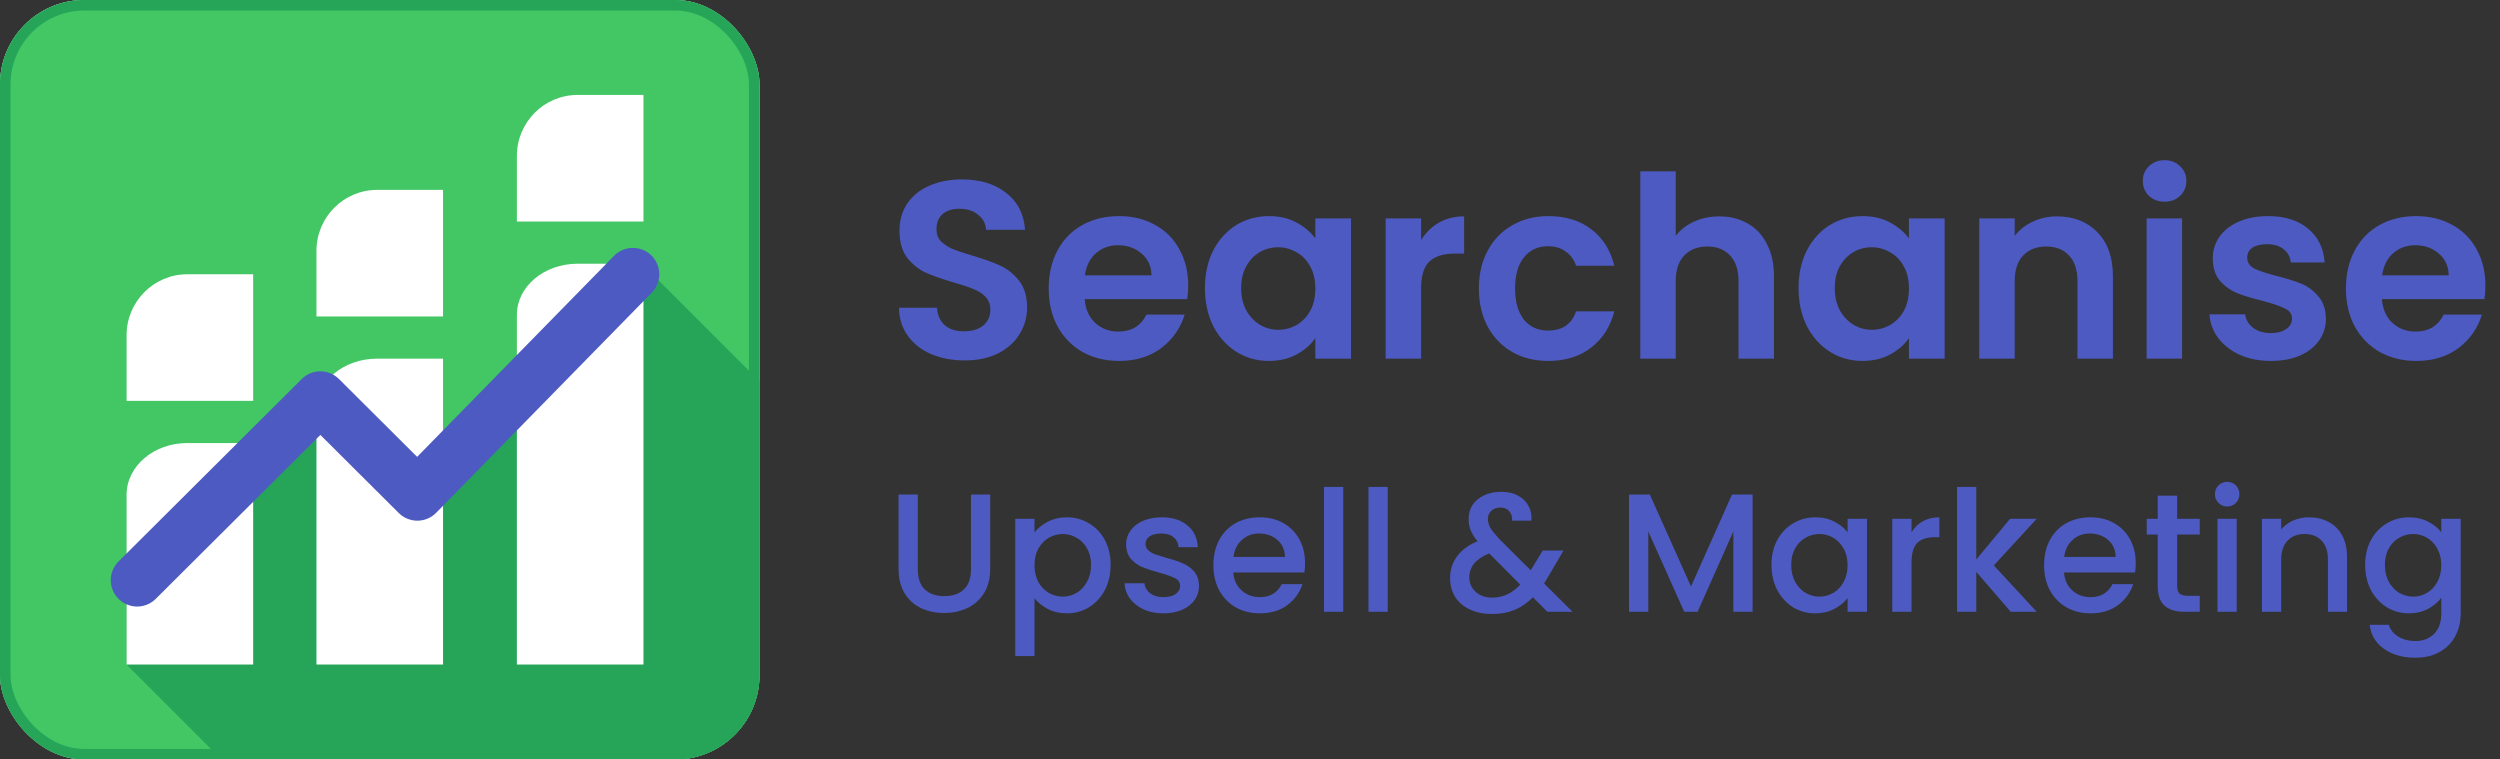 <?xml version="1.0" encoding="UTF-8"?> <svg xmlns="http://www.w3.org/2000/svg" width="237" height="72" viewBox="0 0 237 72" fill="none"><rect x="0" y="0" width="237" height="72" fill="#333333" stroke="none"/> <g clip-path="url(#clip0_839_5935)"> <rect width="72" height="72" rx="8" fill="white"></rect> <rect width="72" height="72" rx="8" fill="#43C664"></rect> <path fill-rule="evenodd" clip-rule="evenodd" d="M54.43 105.427L12.003 63.001L12.003 54.501L30.003 37.501L39.503 47.001L61.643 25.787L97.856 62.001L54.43 105.427Z" fill="#26A559"></path> <path d="M12 63L12 46.91C12 44.198 14.577 42 17.755 42L24 42L24 63L12 63Z" fill="white"></path> <path d="M30 63L30 38.786C30 36.143 32.578 34 35.755 34L42 34L42 63L30 63Z" fill="white"></path> <path d="M49 63L49 29.846C49 27.169 51.576 25 54.755 25L61 25L61 63L49 63Z" fill="white"></path> <path d="M30 30L30 23.785C30 20.59 32.578 18 35.755 18L42 18L42 30L30 30Z" fill="white"></path> <path d="M49 21L49 14.785C49 11.59 51.578 9 54.755 9L61 9L61 21L49 21Z" fill="white"></path> <path d="M12 38L12 31.785C12 28.59 14.578 26 17.755 26L24 26L24 38L12 38Z" fill="white"></path> <path d="M13 55L30.37 37.702L39.565 46.86L60 26" stroke="#4D5AC1" stroke-width="5" stroke-linecap="round" stroke-linejoin="round"></path> </g> <rect x="0.5" y="0.5" width="71" height="71" rx="7.5" stroke="#26A559"></rect> <path d="M91.44 34.168C90.272 34.168 89.216 33.968 88.272 33.568C87.344 33.168 86.608 32.592 86.064 31.84C85.52 31.088 85.24 30.2 85.224 29.176H88.824C88.872 29.864 89.112 30.408 89.544 30.808C89.992 31.208 90.6 31.408 91.368 31.408C92.152 31.408 92.768 31.224 93.216 30.856C93.664 30.472 93.888 29.976 93.888 29.368C93.888 28.872 93.736 28.464 93.432 28.144C93.128 27.824 92.744 27.576 92.28 27.4C91.832 27.208 91.208 27 90.408 26.776C89.32 26.456 88.432 26.144 87.744 25.84C87.072 25.52 86.488 25.048 85.992 24.424C85.512 23.784 85.272 22.936 85.272 21.88C85.272 20.888 85.52 20.024 86.016 19.288C86.512 18.552 87.208 17.992 88.104 17.608C89 17.208 90.024 17.008 91.176 17.008C92.904 17.008 94.304 17.432 95.376 18.28C96.464 19.112 97.064 20.28 97.176 21.784H93.48C93.448 21.208 93.2 20.736 92.736 20.368C92.288 19.984 91.688 19.792 90.936 19.792C90.28 19.792 89.752 19.96 89.352 20.296C88.968 20.632 88.776 21.12 88.776 21.76C88.776 22.208 88.92 22.584 89.208 22.888C89.512 23.176 89.88 23.416 90.312 23.608C90.76 23.784 91.384 23.992 92.184 24.232C93.272 24.552 94.16 24.872 94.848 25.192C95.536 25.512 96.128 25.992 96.624 26.632C97.12 27.272 97.368 28.112 97.368 29.152C97.368 30.048 97.136 30.88 96.672 31.648C96.208 32.416 95.528 33.032 94.632 33.496C93.736 33.944 92.672 34.168 91.44 34.168ZM112.641 27.064C112.641 27.544 112.609 27.976 112.545 28.36H102.825C102.905 29.32 103.241 30.072 103.833 30.616C104.425 31.16 105.153 31.432 106.017 31.432C107.265 31.432 108.153 30.896 108.681 29.824H112.305C111.921 31.104 111.185 32.16 110.097 32.992C109.009 33.808 107.673 34.216 106.089 34.216C104.809 34.216 103.657 33.936 102.633 33.376C101.625 32.8 100.833 31.992 100.257 30.952C99.697 29.912 99.417 28.712 99.417 27.352C99.417 25.976 99.697 24.768 100.257 23.728C100.817 22.688 101.601 21.888 102.609 21.328C103.617 20.768 104.777 20.488 106.089 20.488C107.353 20.488 108.481 20.76 109.473 21.304C110.481 21.848 111.257 22.624 111.801 23.632C112.361 24.624 112.641 25.768 112.641 27.064ZM109.161 26.104C109.145 25.24 108.833 24.552 108.225 24.04C107.617 23.512 106.873 23.248 105.993 23.248C105.161 23.248 104.457 23.504 103.881 24.016C103.321 24.512 102.977 25.208 102.849 26.104H109.161ZM114.229 27.304C114.229 25.96 114.493 24.768 115.021 23.728C115.566 22.688 116.294 21.888 117.206 21.328C118.134 20.768 119.166 20.488 120.302 20.488C121.294 20.488 122.158 20.688 122.894 21.088C123.646 21.488 124.246 21.992 124.694 22.6V20.704H128.078V34H124.694V32.056C124.262 32.68 123.662 33.2 122.894 33.616C122.142 34.016 121.27 34.216 120.278 34.216C119.158 34.216 118.134 33.928 117.206 33.352C116.294 32.776 115.566 31.968 115.021 30.928C114.493 29.872 114.229 28.664 114.229 27.304ZM124.694 27.352C124.694 26.536 124.534 25.84 124.214 25.264C123.894 24.672 123.462 24.224 122.918 23.92C122.374 23.6 121.79 23.44 121.166 23.44C120.542 23.44 119.966 23.592 119.438 23.896C118.91 24.2 118.478 24.648 118.142 25.24C117.822 25.816 117.662 26.504 117.662 27.304C117.662 28.104 117.822 28.808 118.142 29.416C118.478 30.008 118.91 30.464 119.438 30.784C119.982 31.104 120.558 31.264 121.166 31.264C121.79 31.264 122.374 31.112 122.918 30.808C123.462 30.488 123.894 30.04 124.214 29.464C124.534 28.872 124.694 28.168 124.694 27.352ZM134.719 22.768C135.151 22.064 135.711 21.512 136.399 21.112C137.103 20.712 137.903 20.512 138.799 20.512V24.04H137.911C136.855 24.04 136.055 24.288 135.511 24.784C134.983 25.28 134.719 26.144 134.719 27.376V34H131.359V20.704H134.719V22.768ZM140.198 27.352C140.198 25.976 140.478 24.776 141.038 23.752C141.598 22.712 142.374 21.912 143.366 21.352C144.358 20.776 145.494 20.488 146.774 20.488C148.422 20.488 149.782 20.904 150.854 21.736C151.942 22.552 152.67 23.704 153.038 25.192H149.414C149.222 24.616 148.894 24.168 148.43 23.848C147.982 23.512 147.422 23.344 146.75 23.344C145.79 23.344 145.03 23.696 144.47 24.4C143.91 25.088 143.63 26.072 143.63 27.352C143.63 28.616 143.91 29.6 144.47 30.304C145.03 30.992 145.79 31.336 146.75 31.336C148.11 31.336 148.998 30.728 149.414 29.512H153.038C152.67 30.952 151.942 32.096 150.854 32.944C149.766 33.792 148.406 34.216 146.774 34.216C145.494 34.216 144.358 33.936 143.366 33.376C142.374 32.8 141.598 32 141.038 30.976C140.478 29.936 140.198 28.728 140.198 27.352ZM162.988 20.512C163.996 20.512 164.892 20.736 165.676 21.184C166.46 21.616 167.068 22.264 167.5 23.128C167.948 23.976 168.172 25 168.172 26.2V34H164.812V26.656C164.812 25.6 164.548 24.792 164.02 24.232C163.492 23.656 162.772 23.368 161.86 23.368C160.932 23.368 160.196 23.656 159.652 24.232C159.124 24.792 158.86 25.6 158.86 26.656V34H155.5V16.24H158.86V22.36C159.292 21.784 159.868 21.336 160.588 21.016C161.308 20.68 162.108 20.512 162.988 20.512ZM170.503 27.304C170.503 25.96 170.767 24.768 171.295 23.728C171.839 22.688 172.567 21.888 173.479 21.328C174.407 20.768 175.439 20.488 176.575 20.488C177.567 20.488 178.431 20.688 179.167 21.088C179.919 21.488 180.519 21.992 180.967 22.6V20.704H184.351V34H180.967V32.056C180.535 32.68 179.935 33.2 179.167 33.616C178.415 34.016 177.543 34.216 176.551 34.216C175.431 34.216 174.407 33.928 173.479 33.352C172.567 32.776 171.839 31.968 171.295 30.928C170.767 29.872 170.503 28.664 170.503 27.304ZM180.967 27.352C180.967 26.536 180.807 25.84 180.487 25.264C180.167 24.672 179.735 24.224 179.191 23.92C178.647 23.6 178.063 23.44 177.439 23.44C176.815 23.44 176.239 23.592 175.711 23.896C175.183 24.2 174.751 24.648 174.415 25.24C174.095 25.816 173.935 26.504 173.935 27.304C173.935 28.104 174.095 28.808 174.415 29.416C174.751 30.008 175.183 30.464 175.711 30.784C176.255 31.104 176.831 31.264 177.439 31.264C178.063 31.264 178.647 31.112 179.191 30.808C179.735 30.488 180.167 30.04 180.487 29.464C180.807 28.872 180.967 28.168 180.967 27.352ZM195.001 20.512C196.585 20.512 197.865 21.016 198.841 22.024C199.817 23.016 200.305 24.408 200.305 26.2V34H196.945V26.656C196.945 25.6 196.681 24.792 196.153 24.232C195.625 23.656 194.905 23.368 193.993 23.368C193.065 23.368 192.329 23.656 191.785 24.232C191.257 24.792 190.993 25.6 190.993 26.656V34H187.633V20.704H190.993V22.36C191.441 21.784 192.009 21.336 192.697 21.016C193.401 20.68 194.169 20.512 195.001 20.512ZM205.204 19.12C204.612 19.12 204.116 18.936 203.716 18.568C203.332 18.184 203.14 17.712 203.14 17.152C203.14 16.592 203.332 16.128 203.716 15.76C204.116 15.376 204.612 15.184 205.204 15.184C205.796 15.184 206.284 15.376 206.668 15.76C207.068 16.128 207.268 16.592 207.268 17.152C207.268 17.712 207.068 18.184 206.668 18.568C206.284 18.936 205.796 19.12 205.204 19.12ZM206.86 20.704V34H203.5V20.704H206.86ZM215.267 34.216C214.179 34.216 213.203 34.024 212.339 33.64C211.475 33.24 210.787 32.704 210.275 32.032C209.779 31.36 209.507 30.616 209.459 29.8H212.843C212.907 30.312 213.155 30.736 213.587 31.072C214.035 31.408 214.587 31.576 215.243 31.576C215.883 31.576 216.379 31.448 216.731 31.192C217.099 30.936 217.283 30.608 217.283 30.208C217.283 29.776 217.059 29.456 216.611 29.248C216.179 29.024 215.483 28.784 214.523 28.528C213.531 28.288 212.715 28.04 212.075 27.784C211.451 27.528 210.907 27.136 210.443 26.608C209.995 26.08 209.771 25.368 209.771 24.472C209.771 23.736 209.979 23.064 210.395 22.456C210.827 21.848 211.435 21.368 212.219 21.016C213.019 20.664 213.955 20.488 215.027 20.488C216.611 20.488 217.875 20.888 218.819 21.688C219.763 22.472 220.283 23.536 220.379 24.88H217.163C217.115 24.352 216.891 23.936 216.491 23.632C216.107 23.312 215.587 23.152 214.931 23.152C214.323 23.152 213.851 23.264 213.515 23.488C213.195 23.712 213.035 24.024 213.035 24.424C213.035 24.872 213.259 25.216 213.707 25.456C214.155 25.68 214.851 25.912 215.795 26.152C216.755 26.392 217.547 26.64 218.171 26.896C218.795 27.152 219.331 27.552 219.779 28.096C220.243 28.624 220.483 29.328 220.499 30.208C220.499 30.976 220.283 31.664 219.851 32.272C219.435 32.88 218.827 33.36 218.027 33.712C217.243 34.048 216.323 34.216 215.267 34.216ZM235.618 27.064C235.618 27.544 235.586 27.976 235.522 28.36H225.802C225.882 29.32 226.218 30.072 226.81 30.616C227.402 31.16 228.13 31.432 228.994 31.432C230.242 31.432 231.13 30.896 231.658 29.824H235.282C234.898 31.104 234.162 32.16 233.074 32.992C231.986 33.808 230.65 34.216 229.066 34.216C227.786 34.216 226.634 33.936 225.61 33.376C224.602 32.8 223.81 31.992 223.234 30.952C222.674 29.912 222.394 28.712 222.394 27.352C222.394 25.976 222.674 24.768 223.234 23.728C223.794 22.688 224.578 21.888 225.586 21.328C226.594 20.768 227.754 20.488 229.066 20.488C230.33 20.488 231.458 20.76 232.45 21.304C233.458 21.848 234.234 22.624 234.778 23.632C235.338 24.624 235.618 25.768 235.618 27.064ZM232.138 26.104C232.122 25.24 231.81 24.552 231.202 24.04C230.594 23.512 229.85 23.248 228.97 23.248C228.138 23.248 227.434 23.504 226.858 24.016C226.298 24.512 225.954 25.208 225.826 26.104H232.138Z" fill="#4D5AC1"></path> <path d="M87.008 46.88V53.968C87.008 54.811 87.227 55.445 87.664 55.872C88.112 56.299 88.731 56.512 89.52 56.512C90.32 56.512 90.939 56.299 91.376 55.872C91.824 55.445 92.048 54.811 92.048 53.968V46.88H93.872V53.936C93.872 54.843 93.675 55.611 93.28 56.24C92.885 56.869 92.357 57.339 91.696 57.648C91.035 57.957 90.304 58.112 89.504 58.112C88.704 58.112 87.973 57.957 87.312 57.648C86.661 57.339 86.144 56.869 85.76 56.24C85.376 55.611 85.184 54.843 85.184 53.936V46.88H87.008ZM98.071 50.48C98.38 50.075 98.802 49.733 99.335 49.456C99.868 49.179 100.471 49.04 101.143 49.04C101.911 49.04 102.61 49.232 103.239 49.616C103.879 49.989 104.38 50.517 104.743 51.2C105.106 51.883 105.287 52.667 105.287 53.552C105.287 54.437 105.106 55.232 104.743 55.936C104.38 56.629 103.879 57.173 103.239 57.568C102.61 57.952 101.911 58.144 101.143 58.144C100.471 58.144 99.874 58.011 99.351 57.744C98.828 57.467 98.401 57.125 98.071 56.72V62.192H96.247V49.184H98.071V50.48ZM103.431 53.552C103.431 52.944 103.303 52.421 103.047 51.984C102.802 51.536 102.471 51.2 102.055 50.976C101.65 50.741 101.212 50.624 100.743 50.624C100.284 50.624 99.847 50.741 99.431 50.976C99.025 51.211 98.695 51.552 98.439 52C98.194 52.448 98.071 52.976 98.071 53.584C98.071 54.192 98.194 54.725 98.439 55.184C98.695 55.632 99.025 55.973 99.431 56.208C99.847 56.443 100.284 56.56 100.743 56.56C101.212 56.56 101.65 56.443 102.055 56.208C102.471 55.963 102.802 55.611 103.047 55.152C103.303 54.693 103.431 54.16 103.431 53.552ZM110.291 58.144C109.597 58.144 108.973 58.021 108.419 57.776C107.875 57.52 107.443 57.179 107.123 56.752C106.803 56.315 106.632 55.829 106.611 55.296H108.499C108.531 55.669 108.707 55.984 109.027 56.24C109.357 56.485 109.768 56.608 110.259 56.608C110.771 56.608 111.165 56.512 111.443 56.32C111.731 56.117 111.875 55.861 111.875 55.552C111.875 55.221 111.715 54.976 111.395 54.816C111.085 54.656 110.589 54.48 109.907 54.288C109.245 54.107 108.707 53.931 108.291 53.76C107.875 53.589 107.512 53.328 107.203 52.976C106.904 52.624 106.755 52.16 106.755 51.584C106.755 51.115 106.893 50.688 107.171 50.304C107.448 49.909 107.843 49.6 108.355 49.376C108.877 49.152 109.475 49.04 110.147 49.04C111.149 49.04 111.955 49.296 112.563 49.808C113.181 50.309 113.512 50.997 113.555 51.872H111.731C111.699 51.477 111.539 51.163 111.251 50.928C110.963 50.693 110.573 50.576 110.083 50.576C109.603 50.576 109.235 50.667 108.979 50.848C108.723 51.029 108.595 51.269 108.595 51.568C108.595 51.803 108.68 52 108.851 52.16C109.021 52.32 109.229 52.448 109.475 52.544C109.72 52.629 110.083 52.741 110.563 52.88C111.203 53.051 111.725 53.227 112.131 53.408C112.547 53.579 112.904 53.835 113.203 54.176C113.501 54.517 113.656 54.971 113.667 55.536C113.667 56.037 113.528 56.485 113.251 56.88C112.973 57.275 112.579 57.584 112.067 57.808C111.565 58.032 110.973 58.144 110.291 58.144ZM123.718 53.376C123.718 53.707 123.696 54.005 123.654 54.272H116.918C116.971 54.976 117.232 55.541 117.702 55.968C118.171 56.395 118.747 56.608 119.43 56.608C120.411 56.608 121.104 56.197 121.51 55.376H123.477C123.211 56.187 122.726 56.853 122.022 57.376C121.328 57.888 120.464 58.144 119.43 58.144C118.587 58.144 117.83 57.957 117.158 57.584C116.496 57.2 115.974 56.667 115.59 55.984C115.216 55.291 115.03 54.491 115.03 53.584C115.03 52.677 115.211 51.883 115.574 51.2C115.947 50.507 116.464 49.973 117.126 49.6C117.798 49.227 118.566 49.04 119.43 49.04C120.262 49.04 121.003 49.221 121.654 49.584C122.304 49.947 122.811 50.459 123.174 51.12C123.536 51.771 123.718 52.523 123.718 53.376ZM121.814 52.8C121.803 52.128 121.563 51.589 121.094 51.184C120.624 50.779 120.043 50.576 119.35 50.576C118.72 50.576 118.182 50.779 117.734 51.184C117.286 51.579 117.019 52.117 116.934 52.8H121.814ZM127.337 46.16V58H125.513V46.16H127.337ZM131.555 46.16V58H129.731V46.16H131.555ZM146.698 58L145.322 56.624C144.789 57.157 144.208 57.557 143.578 57.824C142.949 58.08 142.245 58.208 141.466 58.208C140.677 58.208 139.978 58.069 139.37 57.792C138.762 57.515 138.293 57.12 137.962 56.608C137.632 56.085 137.466 55.483 137.466 54.8C137.466 54.032 137.685 53.349 138.122 52.752C138.56 52.144 139.21 51.664 140.074 51.312C139.765 50.939 139.546 50.592 139.418 50.272C139.29 49.941 139.226 49.579 139.226 49.184C139.226 48.693 139.349 48.256 139.594 47.872C139.85 47.488 140.213 47.184 140.682 46.96C141.152 46.736 141.696 46.624 142.314 46.624C142.944 46.624 143.477 46.747 143.914 46.992C144.362 47.227 144.693 47.552 144.906 47.968C145.13 48.384 145.221 48.848 145.178 49.36H143.354C143.365 48.965 143.269 48.661 143.066 48.448C142.864 48.224 142.586 48.112 142.234 48.112C141.882 48.112 141.594 48.219 141.37 48.432C141.157 48.635 141.05 48.885 141.05 49.184C141.05 49.472 141.13 49.76 141.29 50.048C141.461 50.325 141.754 50.688 142.17 51.136L145.114 54.064L146.25 52.192H148.218L146.778 54.656L146.378 55.312L149.082 58H146.698ZM141.466 56.656C142.469 56.656 143.354 56.245 144.122 55.424L141.178 52.464C139.92 52.965 139.29 53.723 139.29 54.736C139.29 55.28 139.493 55.739 139.898 56.112C140.304 56.475 140.826 56.656 141.466 56.656ZM166.146 46.88V58H164.322V50.384L160.93 58H159.666L156.258 50.384V58H154.434V46.88H156.402L160.306 55.6L164.194 46.88H166.146ZM167.936 53.552C167.936 52.667 168.117 51.883 168.48 51.2C168.853 50.517 169.354 49.989 169.984 49.616C170.624 49.232 171.328 49.04 172.096 49.04C172.789 49.04 173.392 49.179 173.904 49.456C174.426 49.723 174.842 50.059 175.152 50.464V49.184H176.992V58H175.152V56.688C174.842 57.104 174.421 57.451 173.888 57.728C173.354 58.005 172.746 58.144 172.064 58.144C171.306 58.144 170.613 57.952 169.984 57.568C169.354 57.173 168.853 56.629 168.48 55.936C168.117 55.232 167.936 54.437 167.936 53.552ZM175.152 53.584C175.152 52.976 175.024 52.448 174.768 52C174.522 51.552 174.197 51.211 173.792 50.976C173.386 50.741 172.949 50.624 172.48 50.624C172.01 50.624 171.573 50.741 171.168 50.976C170.762 51.2 170.432 51.536 170.176 51.984C169.93 52.421 169.808 52.944 169.808 53.552C169.808 54.16 169.93 54.693 170.176 55.152C170.432 55.611 170.762 55.963 171.168 56.208C171.584 56.443 172.021 56.56 172.48 56.56C172.949 56.56 173.386 56.443 173.792 56.208C174.197 55.973 174.522 55.632 174.768 55.184C175.024 54.725 175.152 54.192 175.152 53.584ZM181.212 50.464C181.478 50.016 181.83 49.669 182.268 49.424C182.716 49.168 183.244 49.04 183.852 49.04V50.928H183.388C182.673 50.928 182.129 51.109 181.756 51.472C181.393 51.835 181.212 52.464 181.212 53.36V58H179.388V49.184H181.212V50.464ZM189.016 53.6L193.08 58H190.616L187.352 54.208V58H185.528V46.16H187.352V53.04L190.552 49.184H193.08L189.016 53.6ZM202.468 53.376C202.468 53.707 202.446 54.005 202.404 54.272H195.668C195.721 54.976 195.982 55.541 196.452 55.968C196.921 56.395 197.497 56.608 198.18 56.608C199.161 56.608 199.854 56.197 200.26 55.376H202.227C201.961 56.187 201.476 56.853 200.772 57.376C200.078 57.888 199.214 58.144 198.18 58.144C197.337 58.144 196.58 57.957 195.908 57.584C195.246 57.2 194.724 56.667 194.34 55.984C193.966 55.291 193.78 54.491 193.78 53.584C193.78 52.677 193.961 51.883 194.324 51.2C194.697 50.507 195.214 49.973 195.876 49.6C196.548 49.227 197.316 49.04 198.18 49.04C199.012 49.04 199.753 49.221 200.404 49.584C201.054 49.947 201.561 50.459 201.924 51.12C202.286 51.771 202.468 52.523 202.468 53.376ZM200.564 52.8C200.553 52.128 200.313 51.589 199.844 51.184C199.374 50.779 198.793 50.576 198.1 50.576C197.47 50.576 196.932 50.779 196.484 51.184C196.036 51.579 195.769 52.117 195.684 52.8H200.564ZM206.391 50.672V55.552C206.391 55.883 206.465 56.123 206.615 56.272C206.775 56.411 207.041 56.48 207.415 56.48H208.535V58H207.095C206.273 58 205.644 57.808 205.207 57.424C204.769 57.04 204.551 56.416 204.551 55.552V50.672H203.511V49.184H204.551V46.992H206.391V49.184H208.535V50.672H206.391ZM211.144 48.016C210.813 48.016 210.536 47.904 210.312 47.68C210.088 47.456 209.976 47.179 209.976 46.848C209.976 46.517 210.088 46.24 210.312 46.016C210.536 45.792 210.813 45.68 211.144 45.68C211.464 45.68 211.736 45.792 211.96 46.016C212.184 46.24 212.296 46.517 212.296 46.848C212.296 47.179 212.184 47.456 211.96 47.68C211.736 47.904 211.464 48.016 211.144 48.016ZM212.04 49.184V58H210.216V49.184H212.04ZM218.882 49.04C219.576 49.04 220.194 49.184 220.738 49.472C221.293 49.76 221.725 50.187 222.034 50.752C222.344 51.317 222.498 52 222.498 52.8V58H220.69V53.072C220.69 52.283 220.493 51.68 220.098 51.264C219.704 50.837 219.165 50.624 218.482 50.624C217.8 50.624 217.256 50.837 216.85 51.264C216.456 51.68 216.258 52.283 216.258 53.072V58H214.434V49.184H216.258V50.192C216.557 49.829 216.936 49.547 217.394 49.344C217.864 49.141 218.36 49.04 218.882 49.04ZM228.377 49.04C229.06 49.04 229.662 49.179 230.185 49.456C230.718 49.723 231.134 50.059 231.433 50.464V49.184H233.273V58.144C233.273 58.955 233.102 59.675 232.761 60.304C232.42 60.944 231.924 61.445 231.273 61.808C230.633 62.171 229.865 62.352 228.969 62.352C227.774 62.352 226.782 62.069 225.993 61.504C225.204 60.949 224.756 60.192 224.649 59.232H226.457C226.596 59.691 226.889 60.059 227.337 60.336C227.796 60.624 228.34 60.768 228.969 60.768C229.705 60.768 230.297 60.544 230.745 60.096C231.204 59.648 231.433 58.997 231.433 58.144V56.672C231.124 57.088 230.702 57.44 230.169 57.728C229.646 58.005 229.049 58.144 228.377 58.144C227.609 58.144 226.905 57.952 226.265 57.568C225.636 57.173 225.134 56.629 224.761 55.936C224.398 55.232 224.217 54.437 224.217 53.552C224.217 52.667 224.398 51.883 224.761 51.2C225.134 50.517 225.636 49.989 226.265 49.616C226.905 49.232 227.609 49.04 228.377 49.04ZM231.433 53.584C231.433 52.976 231.305 52.448 231.049 52C230.804 51.552 230.478 51.211 230.073 50.976C229.668 50.741 229.23 50.624 228.761 50.624C228.292 50.624 227.854 50.741 227.449 50.976C227.044 51.2 226.713 51.536 226.457 51.984C226.212 52.421 226.089 52.944 226.089 53.552C226.089 54.16 226.212 54.693 226.457 55.152C226.713 55.611 227.044 55.963 227.449 56.208C227.865 56.443 228.302 56.56 228.761 56.56C229.23 56.56 229.668 56.443 230.073 56.208C230.478 55.973 230.804 55.632 231.049 55.184C231.305 54.725 231.433 54.192 231.433 53.584Z" fill="#4D5AC1"></path> <defs> <clipPath id="clip0_839_5935"> <rect width="72" height="72" rx="8" fill="white"></rect> </clipPath> </defs> </svg> 